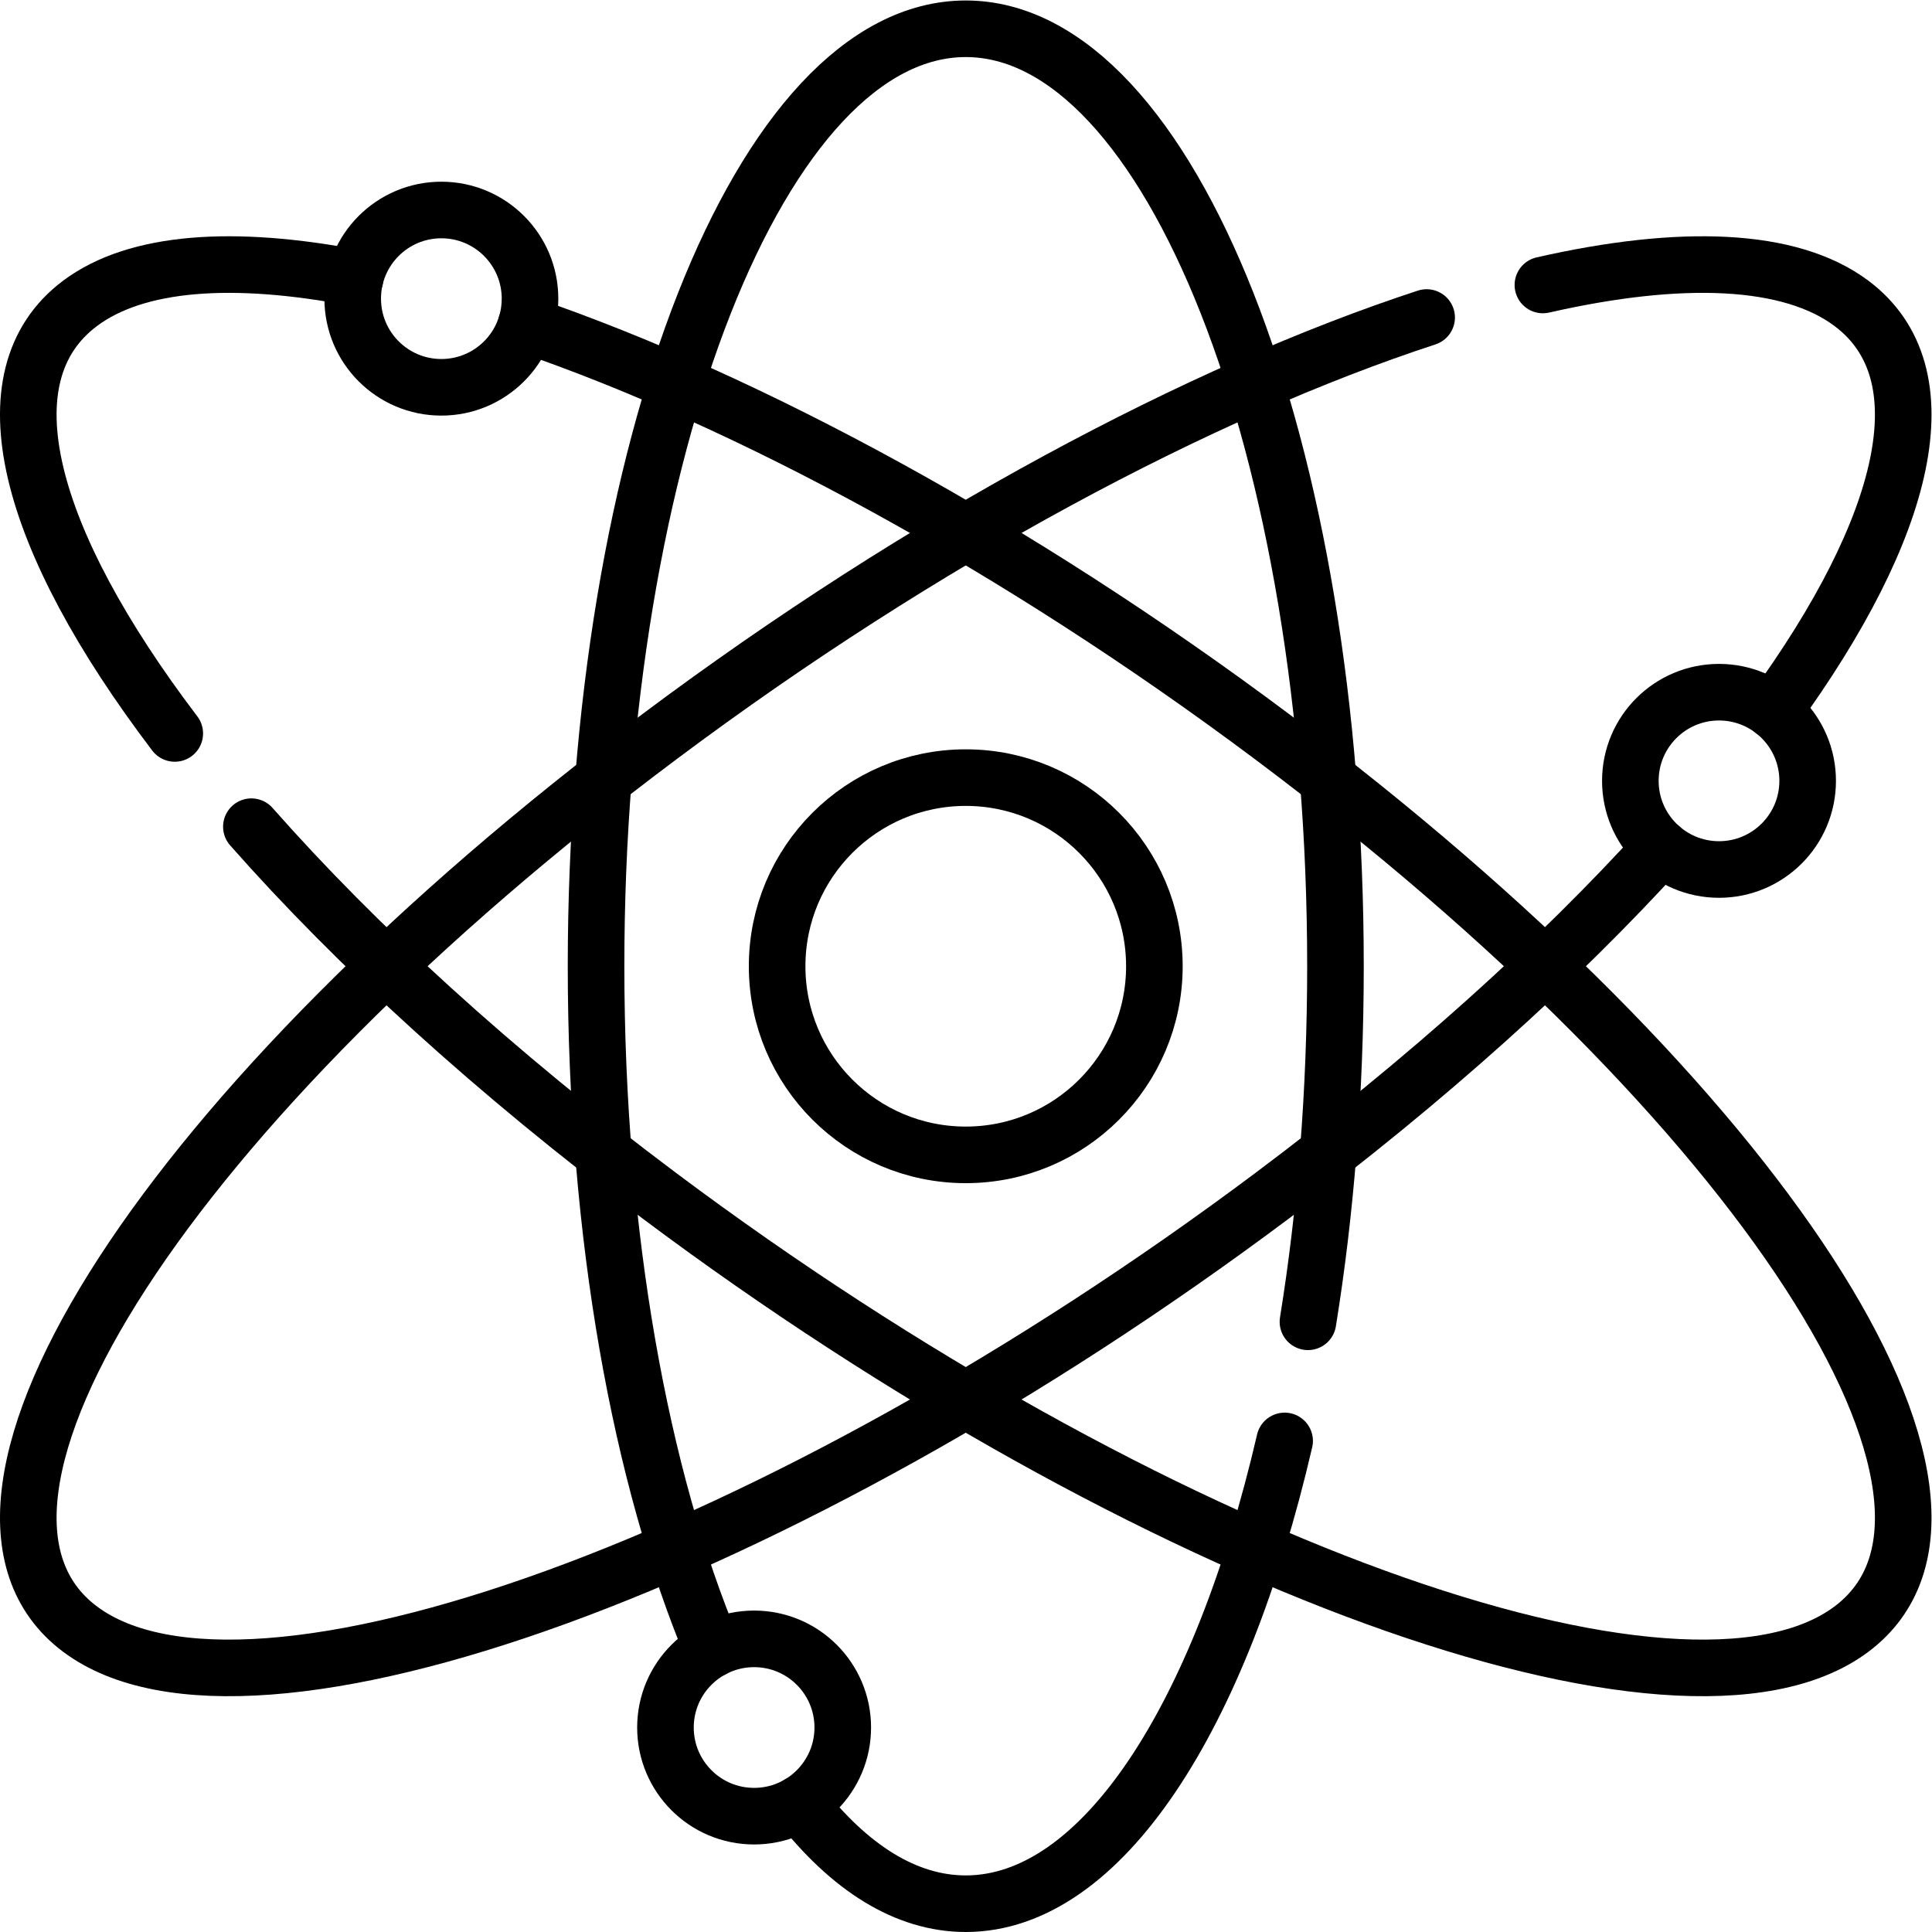 <?xml version="1.0" encoding="UTF-8" standalone="no"?>
<!-- Created with Inkscape (http://www.inkscape.org/) -->

<svg
   version="1.1"
   id="svg2091"
   xml:space="preserve"
   width="682.667"
   height="682.667"
   viewBox="0 0 682.667 682.667"
   xmlns="http://www.w3.org/2000/svg"
   xmlns:svg="http://www.w3.org/2000/svg"><defs
     id="defs2095"><clipPath
       clipPathUnits="userSpaceOnUse"
       id="clipPath2105"><path
         d="M 0,512 H 512 V 0 H 0 Z"
         id="path2103" /></clipPath></defs><g
     id="g2097"
     transform="matrix(1.333,0,0,-1.333,0,682.667)"><g
       id="g2099"><g
         id="g2101"
         clip-path="url(#clipPath2105)"><g
           id="g2107"
           transform="translate(346.706,161.75)"><path
             d="m 0,0 c 4.702,29.065 7.295,60.89 7.295,94.25 0,137.24 -43.88,248.5 -98.001,248.5 -54.12,0 -98,-111.26 -98,-248.5 0,-71.38 11.87,-135.73 30.87,-181.05"
             style="fill:none;stroke:#000000;stroke-width:15;stroke-linecap:round;stroke-linejoin:round;stroke-miterlimit:10;stroke-dasharray:none;stroke-opacity:1"
             id="path2109" /></g><g
           id="g2111"
           transform="translate(211.92,34.01)"><path
             d="m 0,0 c 13.25,-16.96 28.22,-26.51 44.08,-26.51 36.014,0 67.494,49.268 84.526,122.673"
             style="fill:none;stroke:#000000;stroke-width:15;stroke-linecap:round;stroke-linejoin:round;stroke-miterlimit:10;stroke-dasharray:none;stroke-opacity:1"
             id="path2113" /></g><g
           id="g2115"
           transform="translate(378.169,427.962)"><path
             d="m 0,0 c -59.857,-19.592 -133.365,-58.716 -203.42,-111.152 -129.661,-97.05 -198.391,-202.95 -153.521,-236.53 44.871,-33.59 186.361,17.86 316.022,114.91 41.01,30.7 75.92,62.28 103.061,92.17"
             style="fill:none;stroke:#000000;stroke-width:15;stroke-linecap:round;stroke-linejoin:round;stroke-miterlimit:10;stroke-dasharray:none;stroke-opacity:1"
             id="path2117" /></g><g
           id="g2119"
           transform="translate(470.111,323.68)"><path
             d="m 0,0 c 35.59,48.94 45.42,89.51 20.66,108.04 -16.275,12.184 -45.263,13.179 -81.787,4.868"
             style="fill:none;stroke:#000000;stroke-width:15;stroke-linecap:round;stroke-linejoin:round;stroke-miterlimit:10;stroke-dasharray:none;stroke-opacity:1"
             id="path2121" /></g><g
           id="g2123"
           transform="translate(46.327,317.71)"><path
             d="m 0,0 c -39.173,51.603 -50.863,94.728 -25.099,114.01 14.931,11.179 40.571,12.94 72.921,6.73"
             style="fill:none;stroke:#000000;stroke-width:15;stroke-linecap:round;stroke-linejoin:round;stroke-miterlimit:10;stroke-dasharray:none;stroke-opacity:1"
             id="path2125" /></g><g
           id="g2127"
           transform="translate(139.469,426.07)"><path
             d="m 0,0 c 58.791,-20.15 129.911,-58.46 197.781,-109.26 129.661,-97.05 198.391,-202.95 153.521,-236.53 -44.87,-33.59 -186.361,17.86 -316.022,114.91 -43.593,32.629 -80.298,66.258 -108.114,97.803"
             style="fill:none;stroke:#000000;stroke-width:15;stroke-linecap:round;stroke-linejoin:round;stroke-miterlimit:10;stroke-dasharray:none;stroke-opacity:1"
             id="path2129" /></g><g
           id="g2131"
           transform="translate(306,256)"><path
             d="m 0,0 c 0,-27.614 -22.386,-50 -50,-50 -27.615,0 -50.001,22.386 -50.001,50 0,27.614 22.386,50 50.001,50 C -22.386,50 0,27.614 0,0 Z"
             style="fill:none;stroke:#000000;stroke-width:15;stroke-linecap:round;stroke-linejoin:round;stroke-miterlimit:10;stroke-dasharray:none;stroke-opacity:1"
             id="path2133" /></g><g
           id="g2135"
           transform="translate(140.495,432.963)"><path
             d="M 0,0 C 0,-12.979 -10.521,-23.5 -23.5,-23.5 -36.479,-23.5 -47,-12.979 -47,0 -47,12.979 -36.479,23.5 -23.5,23.5 -10.521,23.5 0,12.979 0,0 Z"
             style="fill:none;stroke:#000000;stroke-width:15;stroke-linecap:round;stroke-linejoin:round;stroke-miterlimit:10;stroke-dasharray:none;stroke-opacity:1"
             id="path2137" /></g><g
           id="g2139"
           transform="translate(479.17,305.144)"><path
             d="M 0,0 C 0,-12.979 -10.521,-23.5 -23.5,-23.5 -36.479,-23.5 -47,-12.979 -47,0 -47,12.979 -36.479,23.5 -23.5,23.5 -10.521,23.5 0,12.979 0,0 Z"
             style="fill:none;stroke:#000000;stroke-width:15;stroke-linecap:round;stroke-linejoin:round;stroke-miterlimit:10;stroke-dasharray:none;stroke-opacity:1"
             id="path2141" /></g><g
           id="g2143"
           transform="translate(223.397,54.204)"><path
             d="M 0,0 C 0,-12.979 -10.521,-23.5 -23.5,-23.5 -36.479,-23.5 -47,-12.979 -47,0 -47,12.979 -36.479,23.5 -23.5,23.5 -10.521,23.5 0,12.979 0,0 Z"
             style="fill:none;stroke:#000000;stroke-width:15;stroke-linecap:round;stroke-linejoin:round;stroke-miterlimit:10;stroke-dasharray:none;stroke-opacity:1"
             id="path2145" /></g></g></g></g></svg>
